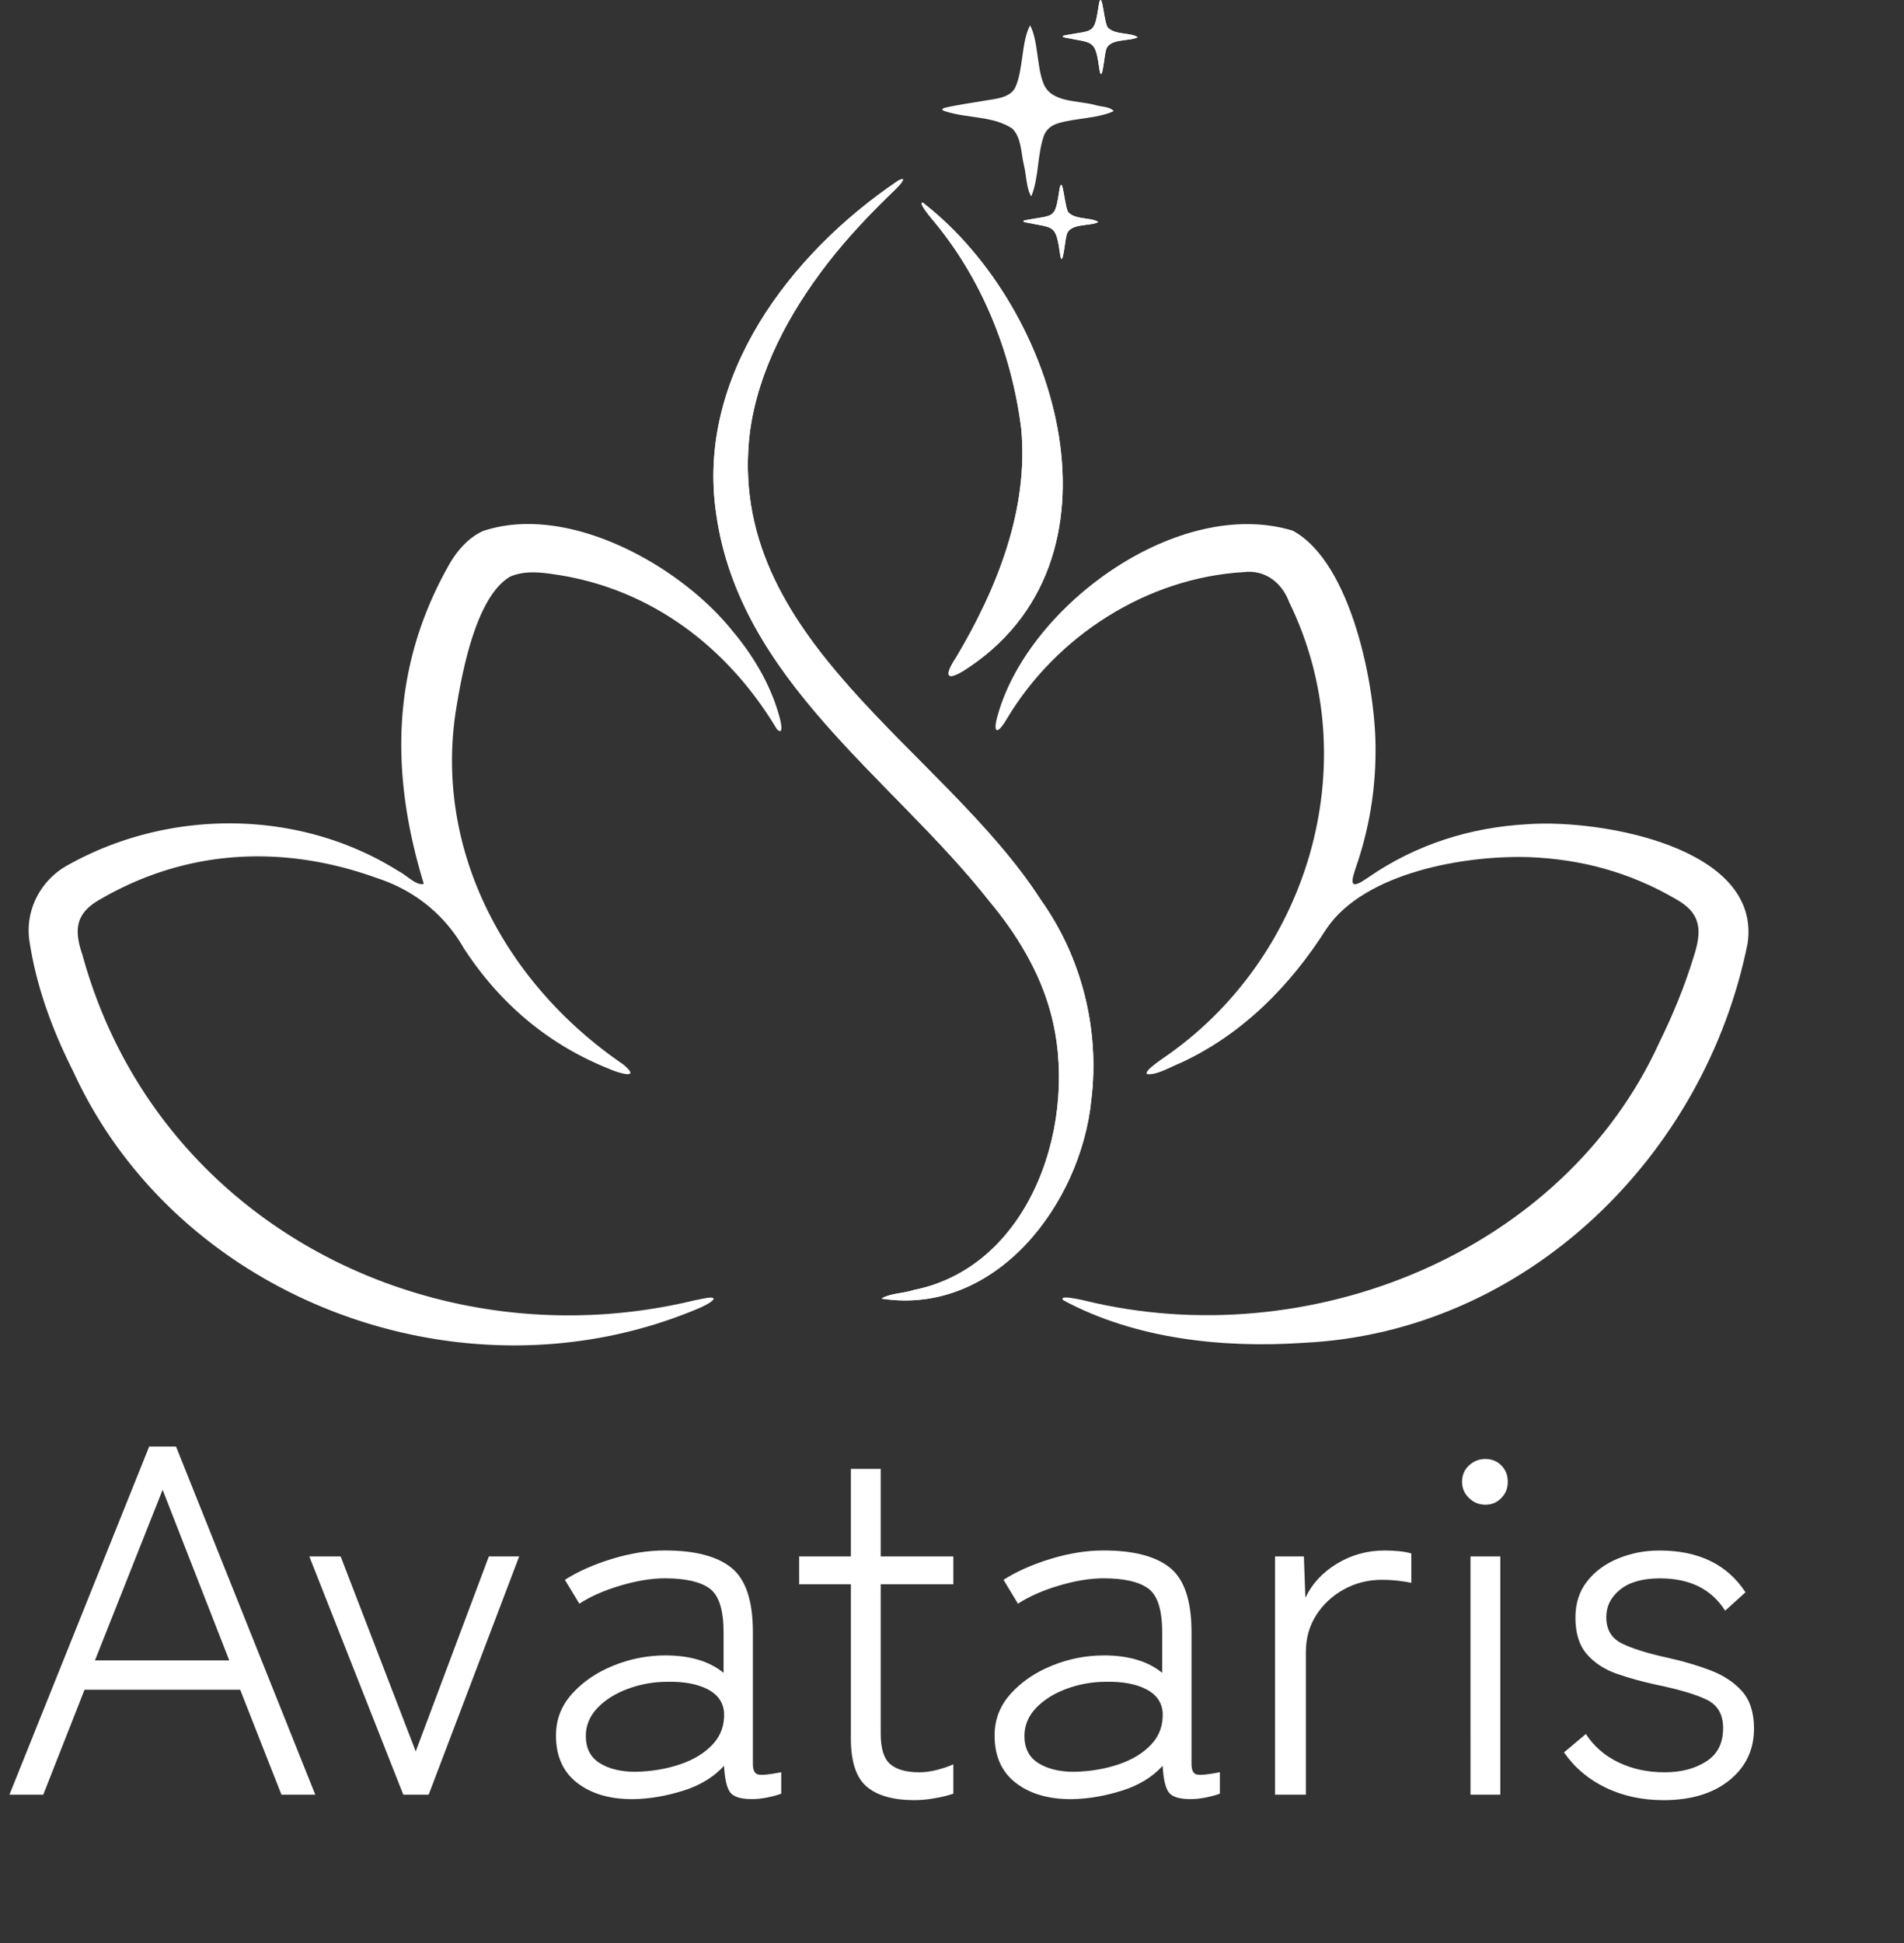 <svg xmlns="http://www.w3.org/2000/svg" id="Layer_2" viewBox="0 0 1077.95 1100.05"><rect x="0" y="0" width="1077.95" height="1100.05" fill="#333333" stroke="none"/><defs><style>.cls-2{fill:#fff}</style></defs><path d="M928.2 638.53c9.51-13.39 17.78-27.69 24.64-42.82 4.69-9.51 8.98-19.3 12.69-28.92a275.476 275.476 0 0 1-37.33 71.74ZM751.4 501.41c.09.63.22 1.27.39 1.92-.55.47-1.09.96-1.63 1.45.42-1.11.83-2.24 1.23-3.37Zm12.87-76.76c-.39-30.44-7.23-61.01-21.1-89.59-.75-1.93-1.6-3.78-2.57-5.52 15.07 24.34 23.84 66.88 23.67 95.12Zm-30.51-104.34a37.923 37.923 0 0 0-9.2-6.86c.54.14 1.09.28 1.63.44 2.64 1.61 5.16 3.78 7.57 6.43ZM239.88 500.17c-18.95-62.07-18.66-122.32 14.42-180.58 4.49-7.9 10.93-15.2 19.04-18.93 48.05-16.2 111.71 19.5 141.19 56.32 12.5 14.82 22.77 32.37 27.35 51.13.82 3.88 1.02 7.85-2.15 4.54-27.34-45.63-70.04-78.59-123.22-87.1-9.1-1.41-19.03-2.92-27.69.9-19.63 11.42-27.53 55.57-30.93 77.18-11.71 79.83 29.66 154.33 94.75 198.79 11.3 9.29-2.91 4.91-8.19 2.5-34.72-13.95-62.01-37.44-82.15-68.57-10.91-18.97-28.21-32.59-48.94-39.28-52.45-18.97-106.88-16.58-155.81 11.58-14.39 7.75-16.04 17.03-10.89 31.85 42.01 153.31 199.78 231.38 347.01 195.51 2.56-.35 10.86-2.62 10.28-.58-.22 1-3.48 3.03-7.43 4.82-132.13 56.61-295.14-3-355.02-133.62-11.64-23.12-20.63-47.18-24.66-72.84-3.16-18.07 6.07-35.83 22.09-44.33 57.44-31.93 130.85-31.49 186.75 3.72 4.17 1.96 9.67 8.1 14 7.25l.19-.25Z" class="cls-2"/><path d="M499.21 735.04c4.76-2.92 12.52-2.84 18.1-4.75 67.44-13.54 93.93-97.08 77.51-157-6.15-23.09-19.27-44.7-34.67-63.09-54.86-69.77-141.43-125.04-154.67-219.34-11.57-77.33 41.9-147.41 102.92-188.53 5.93-3.12 1.04 2.42-1.02 4.43-13.73 13.18-27.35 27.35-39.06 42.56-21.29 27.58-39.03 60.12-43.75 95.18-14.45 117.37 108.98 178.38 164.88 265.18 23.05 32.47 33.24 73.33 28.4 112.96-5.89 58.84-54.05 122.42-118.62 112.54l-.02-.14Z" class="cls-2"/><path d="M522.44 114.7c77.62 59.96 120.27 204.01 22.61 265.3-12.03 7.11-8.24-1.18-3.53-8.19 22.89-38.43 40.97-83.46 36.66-129.09-5.47-43.5-22.57-85.79-50.93-119.18-1.65-1.92-7.13-8.89-5.09-8.88l.29.04Zm60.76-52.37.26-.26c.06.07.13.13.2.2-.09.09-.18.18-.27.26l-.19-.2Zm60.68-41.16c-4.87 2.48-16.62.22-17.86 7.81-.66 1.51-2.01 18.4-3.43 11.13-2.58-18.16-3.12-15.43-19.81-18.89-1.58-.43-1.5-.83.06-1.21 16.97-3.21 16.59-.11 19.4-18.16 1.96-8.19 2.77 13.47 5.45 14.19 4.08 3.67 12.2 2.37 16.32 4.93l-.12.2Zm-22.29 104.64c-4.87 2.48-16.62.22-17.86 7.81-.66 1.51-2.01 18.4-3.43 11.13-2.58-18.16-3.12-15.43-19.81-18.89-1.58-.43-1.5-.83.06-1.21 16.97-3.21 16.59-.11 19.4-18.16 1.96-8.19 2.77 13.47 5.45 14.19 4.08 3.67 12.2 2.37 16.32 4.93l-.12.2Z" class="cls-2"/><path d="M989.45 533.88C965.41 654.24 864.1 754.23 737.82 760.19c-45.63 3.06-95.11-2.16-135.88-24.14-2.95-3.33 10.08-.26 12.34.25 126.32 30.89 270.98-26.73 325.35-146.59 7.46-15.16 14.2-31.57 18.97-47.24 5.05-15.15 5.13-25.38-10.24-33.73-25.51-14.85-53.01-22.35-82.64-23.51-36.03-1.17-93.08 8.52-114.72 40.53-20.48 32.27-47.51 59.75-82.59 75.96-5.64 2.18-13.88 7.23-19.16 6.28-1.12-1.84 6.29-6.79 8.63-8.54 82.2-55.53 116.75-167.05 71.96-258.64-4.07-11.01-13.64-18.38-25.55-16.96-55.03 3.17-106.32 36.21-134.32 83.17-5.75 9.81-8.07 7.61-4.94-2.72 17.75-62.27 102.64-123.55 166.89-103.88 33.32 18.01 47.25 89.16 46.85 125.02-.07 22.39-3.73 44.24-11.09 65.48-.82 2.5-2.41 6.96-1.83 8.77 1.01 2.68 6.57-1.61 8.74-2.95 27.27-18.9 58.21-28.49 90.74-30.21 40.88-2.82 131.84 12.99 124.11 67.33Z" class="cls-2"/><path d="M499.21 735.04c4.76-2.92 12.52-2.84 18.1-4.75 67.44-13.54 93.93-97.08 77.51-157-6.15-23.09-19.27-44.7-34.67-63.09-54.86-69.77-141.43-125.04-154.67-219.34-11.57-77.33 41.9-147.41 102.92-188.53 5.93-3.12 1.04 2.42-1.02 4.43-13.73 13.18-27.35 27.35-39.06 42.56-21.29 27.58-39.03 60.12-43.75 95.18-14.45 117.37 108.98 178.38 164.88 265.18 23.05 32.47 33.24 73.33 28.4 112.96-5.89 58.84-54.05 122.42-118.62 112.54l-.02-.14Z" class="cls-2"/><path d="M522.44 114.7c77.62 59.96 120.27 204.01 22.61 265.3-12.03 7.11-8.24-1.18-3.53-8.19 22.89-38.43 40.97-83.46 36.66-129.09-5.47-43.5-22.57-85.79-50.93-119.18-1.65-1.92-7.13-8.89-5.09-8.88l.29.04ZM630.34 63c-8.96 4.08-21.08 3.82-30.71 6.62-3.72.97-6.97 3.17-8.46 6.77-3.97 10.56-2.89 24.3-7.34 34.81-2.87-4.7-2.7-12.36-4.21-18.01-1.63-6.93-1.28-15.05-6.45-20.36-10.87-7.31-25.63-5.75-38.06-9.83-2.26-.72-2.14-1.39.1-2.05 7.76-1.79 16.37-2.91 24.26-4.29 6.58-.96 12.96-2.12 15.41-7.32 4.57-10.22 3.29-25.64 8.32-35 4.6 8.68 3.7 23.2 7.55 32.91 4.47 11.15 19.57 9.42 29.42 12.25 3.29.94 8.16.89 10.23 3.25l-.06.24Zm13.54-41.83c-4.87 2.48-16.62.22-17.86 7.81-.66 1.51-2.01 18.4-3.43 11.13-2.58-18.16-3.12-15.43-19.81-18.89-1.58-.43-1.5-.83.06-1.21 16.97-3.21 16.59-.11 19.4-18.16 1.96-8.19 2.77 13.47 5.45 14.19 4.08 3.67 12.2 2.37 16.32 4.93l-.12.2Zm-22.29 104.64c-4.87 2.48-16.62.22-17.86 7.81-.66 1.51-2.01 18.4-3.43 11.13-2.58-18.16-3.12-15.43-19.81-18.89-1.58-.43-1.5-.83.06-1.21 16.97-3.21 16.59-.11 19.4-18.16 1.96-8.19 2.77 13.47 5.45 14.19 4.08 3.67 12.2 2.37 16.32 4.93l-.12.2Z" class="cls-2"/><path d="M0 812.7h1077.95v287.35H0z" style="fill:none"/><path d="m5.35 1015.97 79.11-197.08h15.2l78.83 197.08h-19.15l-23.37-59.41H47.86l-23.37 59.41H5.35Zm48.42-76.02h76.02l-37.73-96.57-38.29 96.57Zm174.56 76.02-53.21-134.86h17.74l42.51 110.37 41.39-110.37h17.17l-51.24 134.86h-14.36Zm130.64 2.53c-13.14.18-23.79-2.82-31.96-9.01-8.16-6.19-12.25-15.2-12.25-27.03 0-9.01 3.05-16.89 9.15-23.65 6.1-6.76 13.89-12.06 23.37-15.91 9.48-3.84 19.29-5.77 29.42-5.77 13.89 0 24.87 3.29 32.94 9.85v-23.09c0-12.57-2.63-20.79-7.88-24.63-5.26-3.84-13.7-5.77-25.34-5.77-7.51 0-15.86 1.36-25.06 4.08-9.2 2.72-16.99 6.15-23.37 10.28l-8.17-13.51c7.32-4.69 16.19-8.63 26.61-11.83 10.42-3.19 20.41-4.79 29.98-4.79 17.08 0 29.65 3.29 37.73 9.85 8.07 6.57 12.11 18.68 12.11 36.32v74.61c0 3.57.99 5.59 2.96 6.05 1.97.47 6.33.05 13.09-1.27v12.11c-1.88.75-4.41 1.45-7.6 2.11-3.19.66-6.19.99-9.01.99-6.38 0-10.51-1.32-12.39-3.94-1.88-2.63-3-7.6-3.38-14.92-5.82 6.38-13.51 11.08-23.09 14.08-9.57 3-18.86 4.6-27.87 4.79Zm.84-15.48c9.01-.18 17.41-1.59 25.2-4.22 7.79-2.63 13.98-6.43 18.58-11.4 4.6-4.97 6.71-11.02 6.33-18.16-.56-5.82-3.76-10.18-9.57-13.09-5.82-2.91-13.33-4.27-22.52-4.08-7.7 0-15.11 1.31-22.24 3.94-7.14 2.63-12.91 6.24-17.31 10.84-4.41 4.6-6.62 9.9-6.62 15.91 0 6.95 2.63 12.06 7.88 15.34 5.25 3.29 12.01 4.93 20.27 4.93Zm157.95 16.05c-12.01 0-21.02-2.53-27.03-7.6-6.01-5.07-9.01-14.17-9.01-27.31v-87.28h-29.28v-15.77h29.28v-49.55h16.89v49.55h41.11v15.77h-41.11v84.46c0 8.45 1.78 14.22 5.35 17.31 3.56 3.1 9.1 4.65 16.61 4.65 3.19 0 6.57-.47 10.14-1.41 3.56-.94 6.57-1.97 9.01-3.1v16.61c-2.63.94-6.01 1.78-10.14 2.53-4.13.75-8.07 1.13-11.82 1.13Zm89.53-.57c-13.14.18-23.79-2.82-31.96-9.01-8.17-6.19-12.25-15.2-12.25-27.03 0-9.01 3.05-16.89 9.15-23.65 6.1-6.76 13.89-12.06 23.37-15.91 9.48-3.84 19.29-5.77 29.42-5.77 13.89 0 24.87 3.29 32.94 9.85v-23.09c0-12.57-2.63-20.79-7.88-24.63-5.26-3.84-13.7-5.77-25.34-5.77-7.51 0-15.86 1.36-25.06 4.08-9.2 2.72-16.99 6.15-23.37 10.28l-8.17-13.51c7.32-4.69 16.19-8.63 26.61-11.83 10.42-3.19 20.41-4.79 29.98-4.79 17.08 0 29.65 3.29 37.73 9.85 8.07 6.57 12.11 18.68 12.11 36.32v74.61c0 3.57.99 5.59 2.96 6.05 1.97.47 6.33.05 13.09-1.27v12.11c-1.88.75-4.41 1.45-7.6 2.11-3.19.66-6.19.99-9.01.99-6.38 0-10.51-1.32-12.39-3.94-1.88-2.63-3-7.6-3.38-14.92-5.82 6.38-13.51 11.08-23.09 14.08-9.57 3-18.86 4.6-27.87 4.79Zm.84-15.48c9.01-.18 17.41-1.59 25.2-4.22 7.79-2.63 13.98-6.43 18.58-11.4 4.6-4.97 6.71-11.02 6.33-18.16-.56-5.82-3.76-10.18-9.57-13.09-5.82-2.91-13.33-4.27-22.52-4.08-7.7 0-15.11 1.31-22.24 3.94-7.13 2.63-12.91 6.24-17.31 10.84-4.41 4.6-6.62 9.9-6.62 15.91 0 6.95 2.63 12.06 7.88 15.34 5.25 3.29 12.01 4.93 20.27 4.93Zm113.74 12.95V881.11h16.33l.84 23.37c3.75-7.88 9.71-14.31 17.88-19.29 8.17-4.97 17.22-7.46 27.17-7.46 2.63 0 5.3.14 8.02.42 2.72.28 5.02.7 6.9 1.27v16.61c-1.69-.37-4.08-.75-7.18-1.13-3.1-.37-6.24-.56-9.43-.56-7.88 0-15.11 1.83-21.68 5.49s-11.78 8.54-15.63 14.64c-3.85 6.1-5.77 13-5.77 20.69v80.8h-17.46Zm119.09-164.14c-3.57 0-6.67-1.27-9.29-3.8-2.63-2.53-3.94-5.58-3.94-9.15 0-3.75 1.31-6.85 3.94-9.29 2.63-2.44 5.72-3.66 9.29-3.66s6.57 1.22 9.01 3.66c2.44 2.44 3.66 5.54 3.66 9.29s-1.22 6.62-3.66 9.15c-2.44 2.53-5.45 3.8-9.01 3.8Zm-8.44 164.14V881.11h16.89v134.86h-16.89Zm109.24 3.1c-12.01 0-22.9-2.35-32.66-7.04-9.76-4.69-17.65-11.35-23.65-19.99l12.39-10.42c4.5 6.95 10.65 12.3 18.44 16.05 7.79 3.76 16.47 5.63 26.04 5.63s17.03-2.01 23.51-6.05c6.48-4.03 9.71-10.37 9.71-19 0-7.69-3.1-13.04-9.29-16.05-6.19-3-15.67-5.82-28.44-8.45-7.88-1.69-15.34-3.75-22.38-6.19-7.04-2.44-12.72-6.15-17.03-11.12-4.32-4.97-6.48-11.87-6.48-20.69 0-8.07 2.2-14.92 6.62-20.55 4.41-5.63 10.28-9.95 17.6-12.95 7.32-3 15.11-4.5 23.37-4.5 22.15 0 38.38 7.88 48.71 23.65l-11.54 10.42c-7.7-12.2-19.99-18.3-36.88-18.3-9.76 0-17.27 2.11-22.52 6.33-5.26 4.22-7.88 9.43-7.88 15.62 0 6.95 2.86 11.87 8.59 14.78 5.72 2.91 14.59 5.68 26.61 8.31 8.45 1.88 16.37 4.22 23.79 7.04 7.41 2.82 13.37 6.76 17.88 11.82 4.5 5.07 6.76 12.11 6.76 21.12 0 12.01-4.65 21.78-13.94 29.28-9.29 7.51-21.73 11.26-37.3 11.26Z" class="cls-2"/></svg>